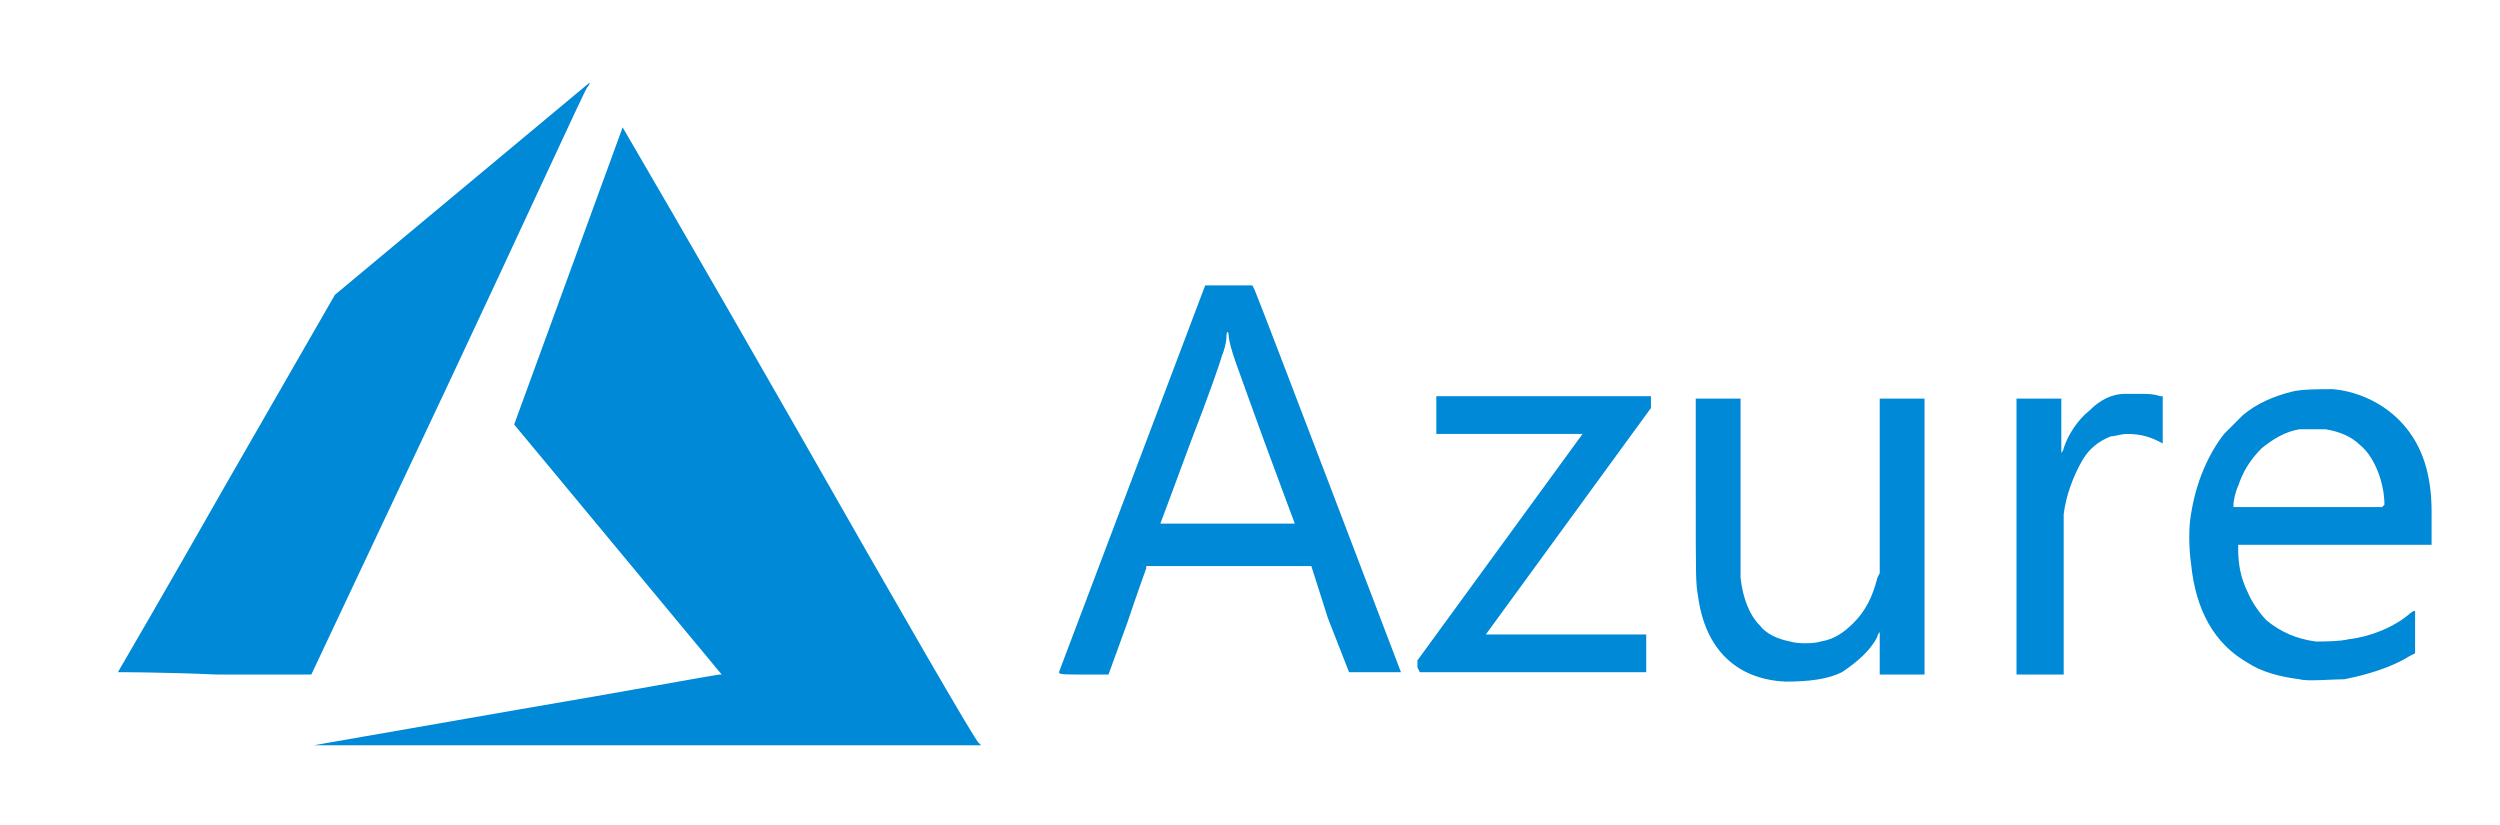<?xml version="1.0" encoding="UTF-8"?>
<!-- Generator: Adobe Illustrator 26.5.0, SVG Export Plug-In . SVG Version: 6.00 Build 0)  -->
<svg xmlns="http://www.w3.org/2000/svg" xmlns:xlink="http://www.w3.org/1999/xlink" version="1.1" id="Layer_1" x="0px" y="0px" viewBox="0 0 106 35" style="enable-background:new 0 0 106 35;" xml:space="preserve">
<style type="text/css">
	.st0{fill:#0089D6;}
</style>
<g>
	<g id="layer1_00000116211726656441405150000000686875547496781732_">
		<g id="layer1-1_00000057150541248923273540000005137333729244717958_">
			<path id="path21_00000028310065190959615730000016333163825928381323_" class="st0" d="M21.9,30.1c4.7-0.8,8.5-1.5,8.6-1.5l0.1,0     l-4.4-5.3c-2.4-2.9-4.4-5.3-4.4-5.3c0,0,4.6-12.6,4.6-12.6c0,0,3.1,5.3,7.5,13c4.1,7.2,7.5,13.1,7.6,13.1l0.1,0.1H27.4H13.3     L21.9,30.1L21.9,30.1z M75.7,28.9c-2.1-0.1-3.4-1.4-3.7-3.6c-0.1-0.6-0.1-0.6-0.1-4.6l0-3.8h1.9v3.7c0,3.3,0,3.7,0,3.9     c0.1,0.9,0.4,1.6,0.8,2c0.3,0.4,0.8,0.6,1.3,0.7c0.3,0.1,1,0.1,1.3,0c0.6-0.1,1-0.4,1.4-0.8c0.5-0.5,0.8-1.1,1-1.9l0.1-0.2v-3.7     l0-3.7h1.9v11.7h-1.9v-0.9c0-0.6,0-0.9,0-0.9c0,0-0.1,0.1-0.1,0.2c-0.3,0.6-0.9,1.1-1.5,1.5C77.5,28.8,76.7,28.9,75.7,28.9     L75.7,28.9L75.7,28.9z M97.5,28.8c-0.8-0.1-1.6-0.3-2.2-0.7c-1.4-0.8-2.2-2.2-2.4-4.2c-0.1-0.7-0.1-1.6,0-2.1     c0.2-1.3,0.7-2.5,1.4-3.4c0.2-0.2,0.6-0.6,0.8-0.8c0.6-0.5,1.3-0.8,2.1-1c0.4-0.1,1.2-0.1,1.7-0.1c1.2,0.1,2.3,0.7,3,1.5     c0.8,0.9,1.2,2.1,1.2,3.7c0,0.2,0,0.7,0,0.9l0,0.5h-4.1l-4.1,0v0.2c0,0.6,0.1,1.2,0.4,1.8c0.2,0.5,0.6,1,0.8,1.2     c0.6,0.5,1.3,0.8,2.1,0.9c0.3,0,1,0,1.4-0.1c0.9-0.1,1.9-0.5,2.6-1.1c0.1-0.1,0.2-0.1,0.2-0.1c0,0,0,0.2,0,0.9v0.9l-0.2,0.1     c-0.8,0.5-1.8,0.8-2.8,1C98.9,28.8,97.8,28.9,97.5,28.8L97.5,28.8L97.5,28.8z M101.1,21.4c0-0.9-0.4-2-1-2.5     c-0.4-0.4-0.9-0.6-1.5-0.7c-0.3,0-0.8,0-1.1,0c-0.6,0.1-1.1,0.4-1.6,0.8c-0.5,0.5-0.8,1-1,1.6c-0.1,0.2-0.2,0.6-0.2,0.8l0,0.1     h6.3L101.1,21.4L101.1,21.4z M44.9,28.5c0,0,1.4-3.7,3.1-8.2l3.1-8.2h1h1l0.1,0.2c0.3,0.7,6.2,16.2,6.2,16.2c0,0-0.5,0-1.1,0     h-1.1l-0.9-2.3L55.6,24h-3.5h-3.5l0,0.1c0,0-0.4,1.1-0.8,2.3L47,28.6h-1.1C45.1,28.6,44.9,28.6,44.9,28.5L44.9,28.5L44.9,28.5z      M54.9,22.2c0,0-0.6-1.6-1.3-3.5c-1.3-3.6-1.4-3.8-1.5-4.4c0-0.3-0.1-0.3-0.1,0c0,0.2-0.1,0.6-0.2,0.8c0,0.1-0.6,1.8-1.3,3.6     c-0.7,1.9-1.3,3.5-1.3,3.5c0,0,1.3,0,2.8,0S55,22.2,54.9,22.2L54.9,22.2z M60.1,28.3V28l3.5-4.8l3.5-4.8l-3.1,0l-3.1,0v-0.8     l0-0.8h9.1v0.5l-3.5,4.8c-1.9,2.6-3.5,4.8-3.5,4.8s1.5,0,3.4,0h3.4v1.6h-9.6L60.1,28.3L60.1,28.3z M85.5,28.6c0,0,0-2.6,0-5.9     v-5.8h1.9V18c0,0.7,0,1.2,0,1.2s0.1-0.1,0.1-0.2c0.2-0.6,0.6-1.2,1.1-1.6c0.4-0.4,0.9-0.7,1.5-0.7c0.2,0,0.3,0,0.6,0     c0.4,0,0.6,0,0.9,0.1l0.1,0v2l-0.2-0.1c-0.4-0.2-0.8-0.3-1.3-0.3c-0.3,0-0.5,0.1-0.7,0.1c-0.5,0.2-0.9,0.5-1.2,1     c-0.4,0.7-0.7,1.5-0.8,2.3c0,0.1,0,1.3,0,3.5v3.3h-0.9C85.9,28.6,85.5,28.6,85.5,28.6L85.5,28.6z M5,28.5c0,0,2.1-3.6,4.6-8     l4.6-8l5.4-4.5c3-2.5,5.4-4.5,5.4-4.5c0,0,0,0.1-0.1,0.2c-0.1,0.1-2.7,5.8-5.9,12.6l-5.8,12.3H9.2C6.9,28.5,5,28.5,5,28.5L5,28.5     z"></path>
		</g>
	</g>
</g>
</svg>
